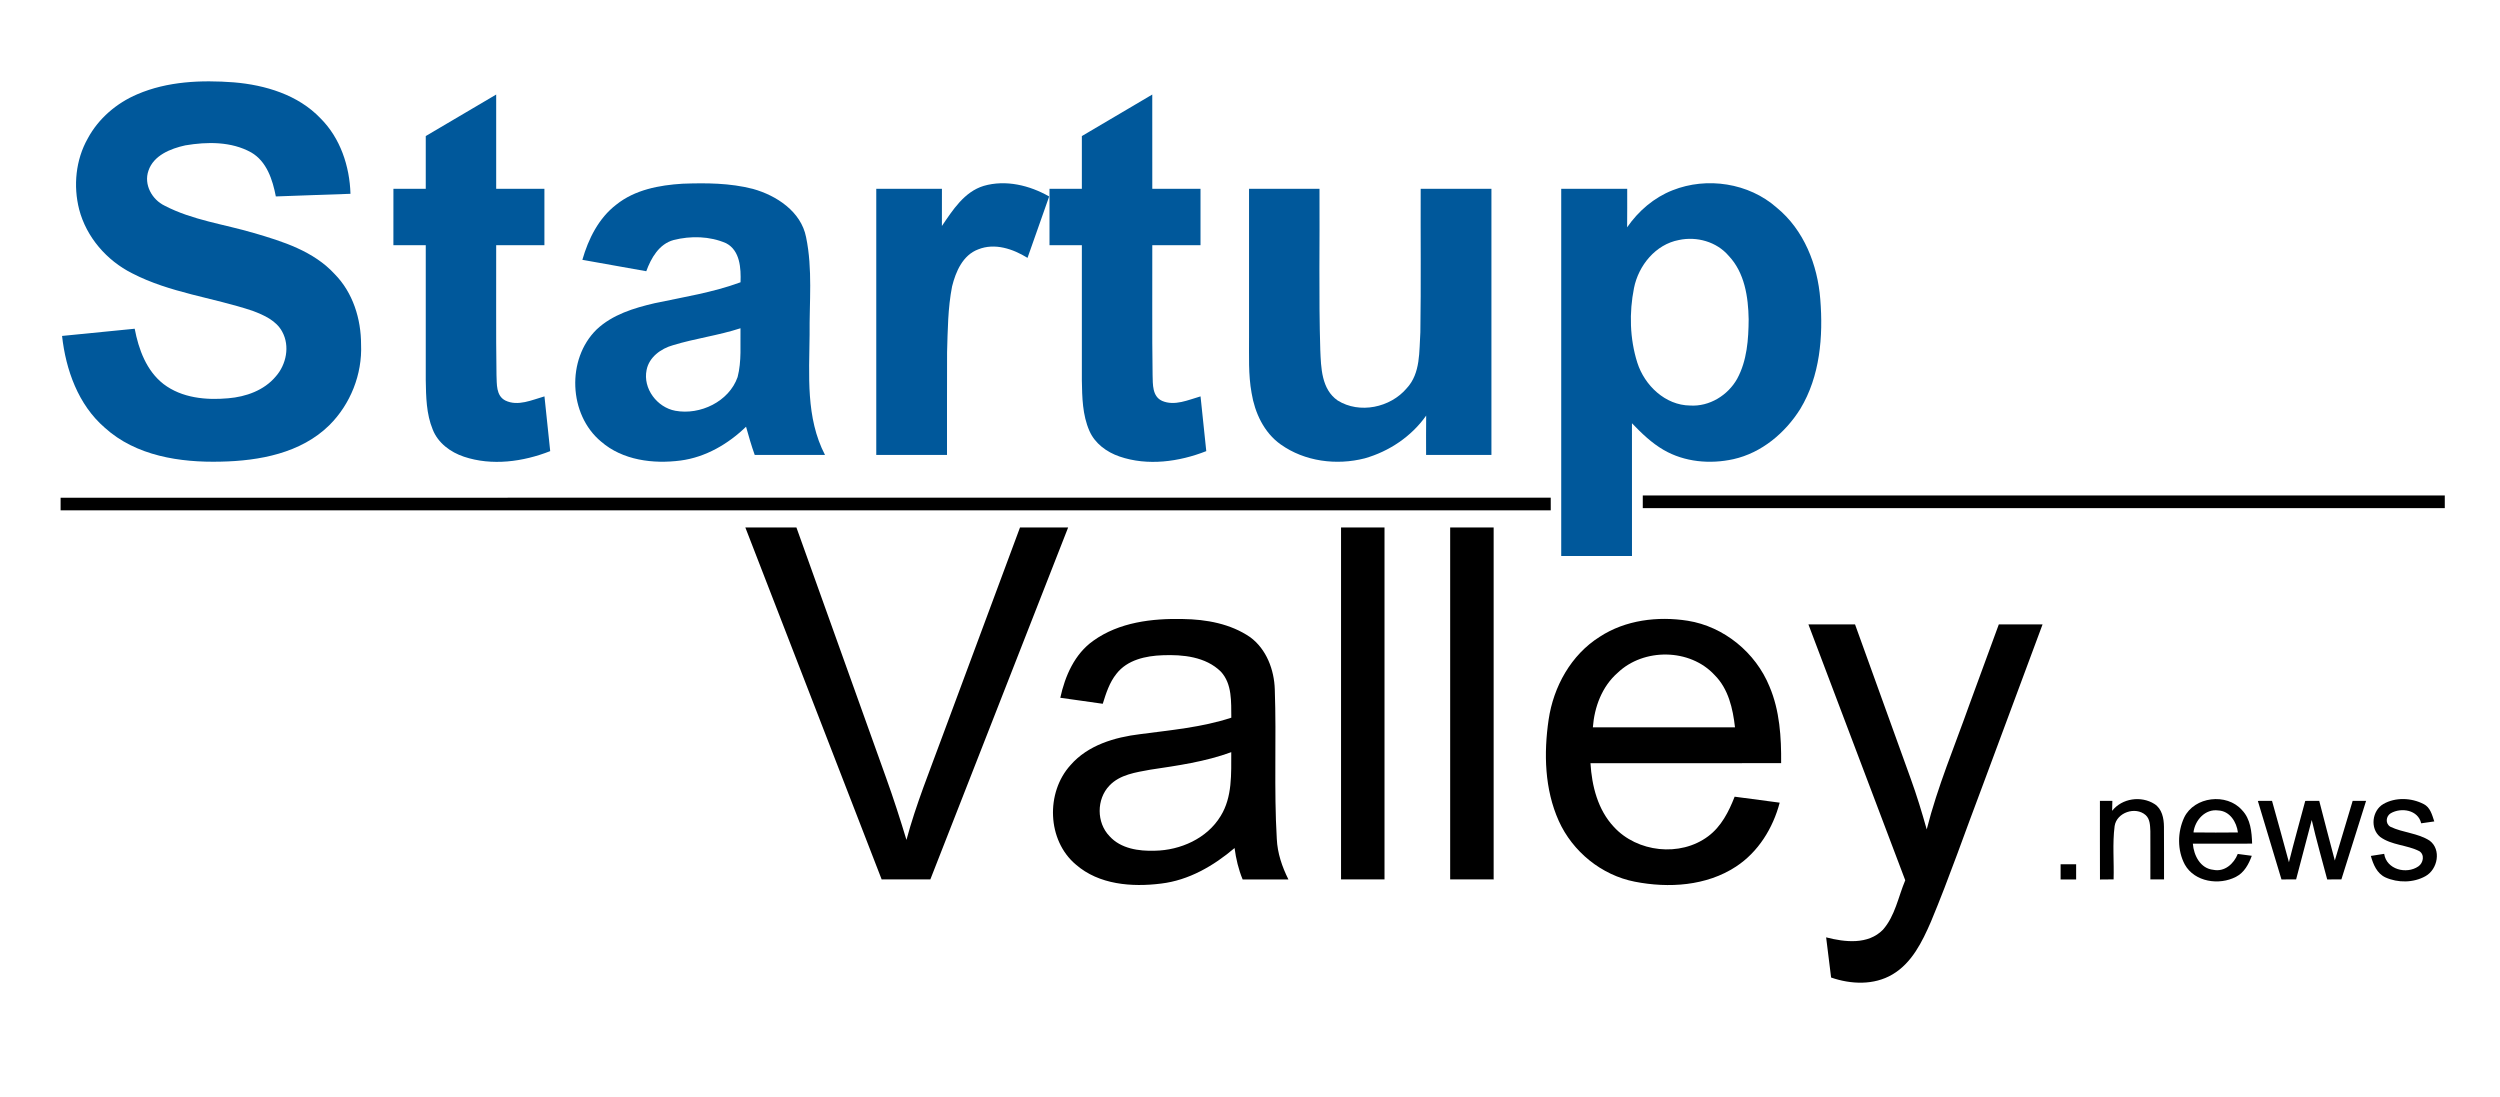 <?xml version="1.0" encoding="UTF-8"?> <svg xmlns="http://www.w3.org/2000/svg" width="385" height="169" viewBox="0 0 385 169" fill="none"><path d="M21.146 14.515C25.801 12.513 31.003 12.306 35.995 12.68C40.849 13.086 45.903 14.597 49.35 18.215C52.411 21.259 53.845 25.595 53.974 29.846C50.144 29.99 46.309 30.099 42.479 30.252C41.986 27.691 41.08 24.858 38.68 23.472C35.615 21.77 31.895 21.817 28.529 22.387C26.282 22.883 23.659 23.913 22.862 26.286C22.115 28.417 23.401 30.736 25.355 31.676C29.635 33.909 34.505 34.522 39.09 35.884C43.562 37.184 48.291 38.67 51.535 42.203C54.353 45.064 55.608 49.115 55.604 53.065C55.8 57.643 53.97 62.241 50.726 65.472C46.352 69.793 39.923 70.976 33.993 71.093C27.74 71.249 20.923 70.219 16.127 65.859C12.046 62.331 10.139 56.968 9.557 51.734C13.286 51.359 17.014 51 20.743 50.625C21.345 53.795 22.549 57.1 25.187 59.146C27.998 61.292 31.734 61.648 35.15 61.335C37.871 61.109 40.673 60.121 42.467 57.975C44.093 56.144 44.668 53.295 43.468 51.094C42.549 49.361 40.646 48.526 38.899 47.866C32.758 45.813 26.157 45.095 20.348 42.086C16.436 40.126 13.309 36.52 12.195 32.27C11.265 28.624 11.652 24.608 13.52 21.314C15.169 18.246 17.952 15.873 21.146 14.515Z" fill="#00589B"></path><path d="M65.567 20.951C69.186 18.824 72.794 16.677 76.413 14.558C76.413 19.397 76.413 24.237 76.413 29.077C78.887 29.077 81.365 29.073 83.839 29.077C83.839 31.973 83.839 34.865 83.839 37.761C81.365 37.761 78.891 37.761 76.413 37.761C76.44 44.431 76.358 51.101 76.46 57.768C76.526 59.142 76.37 60.933 77.82 61.679C79.763 62.623 81.932 61.585 83.847 61.042C84.144 63.852 84.426 66.663 84.731 69.473C80.564 71.116 75.756 71.776 71.445 70.332C69.374 69.641 67.454 68.228 66.638 66.144C65.649 63.743 65.609 61.101 65.567 58.544C65.563 51.617 65.57 44.689 65.567 37.761C63.905 37.761 62.244 37.761 60.583 37.761C60.583 34.865 60.579 31.969 60.587 29.077C62.244 29.077 63.905 29.077 65.567 29.077C65.567 26.368 65.567 23.659 65.567 20.951Z" fill="#00589B"></path><path d="M166.606 20.955C170.222 18.824 173.829 16.681 177.449 14.558C177.461 19.397 177.449 24.237 177.453 29.077C179.927 29.077 182.405 29.077 184.879 29.077C184.879 31.973 184.879 34.865 184.879 37.761C182.401 37.761 179.927 37.761 177.453 37.761C177.48 44.435 177.398 51.109 177.5 57.779C177.543 59.192 177.433 61.042 178.973 61.741C180.908 62.565 183.003 61.581 184.883 61.042C185.188 63.852 185.462 66.663 185.766 69.473C181.58 71.12 176.738 71.791 172.411 70.304C170.437 69.629 168.608 68.298 167.763 66.343C166.696 63.899 166.649 61.187 166.606 58.564C166.602 51.632 166.61 44.697 166.606 37.761C164.945 37.761 163.284 37.761 161.623 37.761C161.619 34.865 161.623 31.973 161.623 29.077C163.284 29.077 164.945 29.077 166.606 29.077C166.606 26.368 166.606 23.659 166.606 20.955Z" fill="#00589B"></path><path d="M94.906 31.516C97.771 29.217 101.528 28.511 105.108 28.292C108.727 28.159 112.413 28.179 115.943 29.088C119.578 30.099 123.365 32.578 124.135 36.516C125.163 41.457 124.628 46.527 124.678 51.531C124.624 57.752 124.073 64.348 127.051 70.062C123.443 70.054 119.836 70.058 116.228 70.062C115.716 68.634 115.298 67.174 114.891 65.714C112.136 68.38 108.661 70.413 104.815 70.921C100.601 71.471 95.895 70.889 92.581 68.017C87.554 63.856 87.222 55.297 91.877 50.742C94.312 48.443 97.631 47.432 100.824 46.691C105.26 45.75 109.771 45.044 114.043 43.471C114.121 41.328 113.984 38.58 111.815 37.453C109.306 36.356 106.363 36.297 103.732 36.965C101.492 37.577 100.269 39.736 99.526 41.769C96.247 41.172 92.964 40.61 89.684 40.013C90.611 36.789 92.186 33.6 94.906 31.516ZM103.642 53.162C101.786 53.681 99.956 54.996 99.573 56.987C98.991 59.844 101.195 62.744 104.006 63.259C107.824 63.962 112.272 61.838 113.59 58.072C114.227 55.625 113.984 53.057 114.035 50.551C110.631 51.663 107.062 52.116 103.642 53.162Z" fill="#00589B"></path><path d="M151.487 28.628C154.883 27.641 158.561 28.539 161.571 30.256C160.465 33.41 159.339 36.559 158.237 39.713C156.009 38.331 153.199 37.371 150.638 38.405C148.27 39.291 147.183 41.832 146.62 44.108C145.968 47.441 145.952 50.856 145.85 54.236C145.827 59.513 145.846 64.786 145.839 70.059C142.208 70.059 138.576 70.059 134.945 70.059C134.945 56.398 134.945 42.738 134.945 29.077C138.315 29.077 141.688 29.077 145.057 29.077C145.057 30.986 145.061 32.894 145.053 34.803C146.722 32.352 148.485 29.546 151.487 28.628Z" fill="#00589B"></path><path d="M257.571 29.304C262.867 27.196 269.316 28.176 273.616 31.977C277.81 35.412 279.913 40.782 280.323 46.079C280.788 51.816 280.288 57.944 277.247 62.971C274.925 66.679 271.286 69.743 266.948 70.711C263.356 71.507 259.416 71.16 256.199 69.29C254.346 68.217 252.795 66.718 251.321 65.18C251.329 71.995 251.325 78.809 251.325 85.624C247.694 85.62 244.059 85.624 240.428 85.62C240.428 66.773 240.428 47.925 240.428 29.077C243.817 29.077 247.201 29.077 250.59 29.077C250.586 31.056 250.602 33.031 250.578 35.01C252.306 32.5 254.714 30.424 257.571 29.304ZM258.552 36.962C254.952 37.637 252.33 40.884 251.634 44.362C250.883 48.144 250.981 52.16 252.146 55.848C253.26 59.353 256.453 62.413 260.276 62.452C263.25 62.639 266.111 60.875 267.534 58.311C269.043 55.528 269.273 52.269 269.293 49.166C269.238 45.724 268.671 41.973 266.201 39.377C264.352 37.223 261.292 36.372 258.552 36.962Z" fill="#00589B"></path><path d="M192.352 29.077C195.968 29.077 199.583 29.077 203.202 29.077C203.257 37.344 203.073 45.614 203.324 53.881C203.441 56.617 203.496 59.93 205.993 61.671C209.362 63.783 214.115 62.776 216.636 59.79C218.798 57.471 218.536 54.095 218.735 51.164C218.849 43.803 218.755 36.438 218.786 29.077C222.417 29.077 226.048 29.077 229.68 29.077C229.683 42.738 229.683 56.398 229.68 70.059C226.326 70.059 222.972 70.059 219.619 70.059C219.619 68.041 219.603 66.019 219.63 64.001C217.371 67.213 213.932 69.516 210.168 70.586C205.821 71.702 200.92 71.073 197.222 68.439C194.65 66.616 193.239 63.56 192.743 60.516C192.227 57.678 192.368 54.786 192.352 51.917C192.352 44.303 192.352 36.692 192.352 29.077Z" fill="#00589B"></path><path d="M252.988 76.303C294.158 76.307 335.327 76.295 376.497 76.307C376.493 76.955 376.493 77.603 376.497 78.255C335.327 78.259 294.158 78.255 252.988 78.255C252.98 77.603 252.98 76.951 252.988 76.303Z" fill="black"></path><path d="M9.333 76.647C85.829 76.643 162.321 76.647 238.813 76.643C238.813 77.294 238.813 77.942 238.816 78.594C162.321 78.598 85.829 78.598 9.333 78.594C9.329 77.942 9.329 77.294 9.333 76.647Z" fill="black"></path><path d="M114.783 81.232C117.402 81.225 120.025 81.232 122.647 81.225C127.252 94.066 131.844 106.906 136.445 119.743C137.586 122.913 138.622 126.121 139.595 129.345C141.061 123.881 143.207 118.639 145.149 113.335C149.128 102.633 153.1 91.927 157.082 81.228C159.553 81.228 162.023 81.228 164.493 81.232C157.426 99.299 150.344 117.363 143.273 135.43C140.776 135.437 138.274 135.433 135.776 135.433C128.78 117.366 121.772 99.303 114.783 81.232Z" fill="black"></path><path d="M206.52 81.232C208.751 81.228 210.983 81.228 213.215 81.232C213.215 99.299 213.215 117.366 213.215 135.43C210.983 135.433 208.751 135.433 206.52 135.43C206.523 117.363 206.52 99.299 206.52 81.232Z" fill="black"></path><path d="M223.326 81.232C225.558 81.228 227.79 81.228 230.022 81.232C230.022 99.299 230.026 117.366 230.022 135.433C227.79 135.433 225.558 135.437 223.326 135.43C223.33 117.363 223.326 99.296 223.326 81.232Z" fill="black"></path><path d="M168.375 98.671C172.342 95.826 177.416 95.217 182.172 95.33C185.768 95.377 189.509 96.052 192.523 98.121C195.032 99.959 196.232 103.156 196.318 106.184C196.587 113.85 196.173 121.531 196.627 129.192C196.724 131.382 197.44 133.486 198.417 135.437C196.068 135.429 193.719 135.433 191.369 135.437C190.725 133.888 190.345 132.252 190.123 130.598C186.898 133.341 183.068 135.57 178.792 136.073C174.308 136.636 169.227 136.245 165.682 133.142C161.25 129.423 161.023 122.042 164.865 117.823C167.535 114.751 171.658 113.534 175.575 113.061C180.289 112.433 185.08 112.019 189.622 110.524C189.591 108.12 189.775 105.326 188.008 103.429C185.675 101.126 182.157 100.783 179.042 100.907C176.462 100.997 173.605 101.61 171.94 103.753C170.857 105.095 170.329 106.762 169.825 108.382C167.648 108.058 165.463 107.777 163.286 107.457C164.013 104.112 165.49 100.701 168.375 98.671ZM177.138 118.533C174.934 118.943 172.463 119.271 170.845 120.988C168.844 123.076 168.848 126.691 170.861 128.767C172.596 130.699 175.375 131.093 177.842 131.011C181.782 130.945 185.886 129.126 187.973 125.68C189.802 122.745 189.599 119.15 189.614 115.833C185.6 117.308 181.344 117.901 177.138 118.533Z" fill="black"></path><path d="M246.352 98.07C250.312 95.474 255.303 94.869 259.911 95.595C265.497 96.485 270.383 100.513 272.501 105.724C274.08 109.439 274.33 113.537 274.295 117.526C264.508 117.534 254.721 117.519 244.933 117.534C245.145 121.035 246.059 124.696 248.518 127.323C252.11 131.273 258.762 132.01 263.054 128.79C265.075 127.292 266.243 124.981 267.134 122.69C269.444 123.01 271.758 123.299 274.072 123.611C273.04 127.53 270.773 131.218 267.334 133.462C262.788 136.444 256.976 136.807 251.758 135.781C246.638 134.782 242.182 131.156 240.048 126.417C237.867 121.554 237.726 116.016 238.488 110.821C239.235 105.743 241.943 100.841 246.352 98.07ZM249.112 103.616C246.704 105.724 245.535 108.881 245.301 112.007C252.598 112.019 259.892 112.019 267.189 112.011C266.865 109.131 266.177 106.075 264.047 103.956C260.251 99.838 253.118 99.772 249.112 103.616Z" fill="black"></path><path d="M278.496 96.158C280.888 96.162 283.28 96.158 285.676 96.158C288.541 104.07 291.379 111.993 294.244 119.904C295.178 122.476 295.975 125.095 296.714 127.73C298.379 121.141 301.037 114.865 303.3 108.472C304.809 104.37 306.31 100.264 307.815 96.162C310.058 96.158 312.306 96.158 314.553 96.162C311.465 104.468 308.378 112.773 305.29 121.079C302.644 128.042 300.224 135.091 297.355 141.964C296.018 145.036 294.428 148.31 291.426 150.07C288.573 151.753 285.035 151.596 281.99 150.539C281.736 148.478 281.478 146.413 281.224 144.352C284.105 145.102 287.693 145.512 289.976 143.174C291.848 141.043 292.333 138.115 293.408 135.563C288.444 122.425 283.452 109.296 278.496 96.158Z" fill="black"></path><path d="M325.268 124.868C326.788 122.932 329.728 122.51 331.788 123.814C332.945 124.552 333.238 126.015 333.249 127.296C333.281 130.008 333.245 132.717 333.261 135.429C332.558 135.429 331.854 135.433 331.158 135.433C331.147 132.955 331.174 130.476 331.154 127.998C331.111 127.143 331.119 126.14 330.427 125.52C328.864 124.142 325.952 125.122 325.651 127.221C325.303 129.938 325.577 132.693 325.495 135.425C324.791 135.429 324.091 135.437 323.396 135.445C323.376 131.409 323.396 127.374 323.388 123.338C324.021 123.334 324.658 123.33 325.303 123.334C325.288 123.845 325.276 124.357 325.268 124.868Z" fill="black"></path><path d="M336.363 125.899C337.927 122.651 342.914 122.078 345.267 124.755C346.592 126.121 346.768 128.112 346.827 129.919C343.786 129.93 340.741 129.911 337.7 129.927C337.837 131.726 338.853 133.755 340.854 133.951C342.578 134.317 344.024 133.018 344.615 131.507C345.334 131.597 346.049 131.691 346.776 131.792C346.307 133.076 345.615 134.38 344.345 135.028C341.761 136.382 337.97 135.832 336.465 133.146C335.285 130.949 335.32 128.143 336.363 125.899ZM337.794 128.194C340.073 128.225 342.355 128.221 344.638 128.197C344.439 126.589 343.395 124.899 341.621 124.81C339.6 124.529 338.013 126.316 337.794 128.194Z" fill="black"></path><path d="M367.034 123.819C368.895 122.749 371.346 122.847 373.226 123.819C374.265 124.318 374.543 125.501 374.879 126.5C374.203 126.598 373.531 126.695 372.862 126.789C372.389 124.716 369.794 124.307 368.172 125.243C367.421 125.692 367.316 126.84 368.105 127.312C370.04 128.252 372.342 128.276 374.172 129.466C375.997 130.836 375.411 133.877 373.534 134.923C371.678 135.969 369.282 135.984 367.359 135.122C366.045 134.513 365.471 133.116 365.111 131.812C365.788 131.699 366.475 131.593 367.163 131.492C367.523 133.908 370.591 134.685 372.428 133.424C373.19 132.913 373.441 131.613 372.573 131.078C370.658 130.102 368.312 130.177 366.546 128.885C364.951 127.589 365.299 124.83 367.034 123.819Z" fill="black"></path><path d="M347.707 123.339C348.43 123.335 349.157 123.335 349.892 123.335C350.764 126.484 351.655 129.63 352.495 132.788C353.281 129.622 354.172 126.488 355.008 123.339C355.724 123.335 356.439 123.331 357.162 123.335C357.967 126.395 358.733 129.462 359.562 132.519C360.469 129.455 361.387 126.395 362.31 123.335C362.994 123.335 363.682 123.331 364.377 123.335C363.111 127.367 361.841 131.398 360.574 135.43C359.843 135.43 359.112 135.434 358.389 135.434C357.592 132.382 356.709 129.353 356.009 126.278C355.212 129.33 354.402 132.382 353.601 135.43C352.847 135.434 352.093 135.43 351.346 135.434C350.134 131.402 348.915 127.37 347.707 123.339Z" fill="black"></path><path d="M317.333 133.092C318.126 133.092 318.924 133.092 319.725 133.092C319.721 133.872 319.721 134.653 319.725 135.434C318.924 135.434 318.126 135.43 317.333 135.434C317.329 134.649 317.329 133.872 317.333 133.092Z" fill="black"></path></svg> 